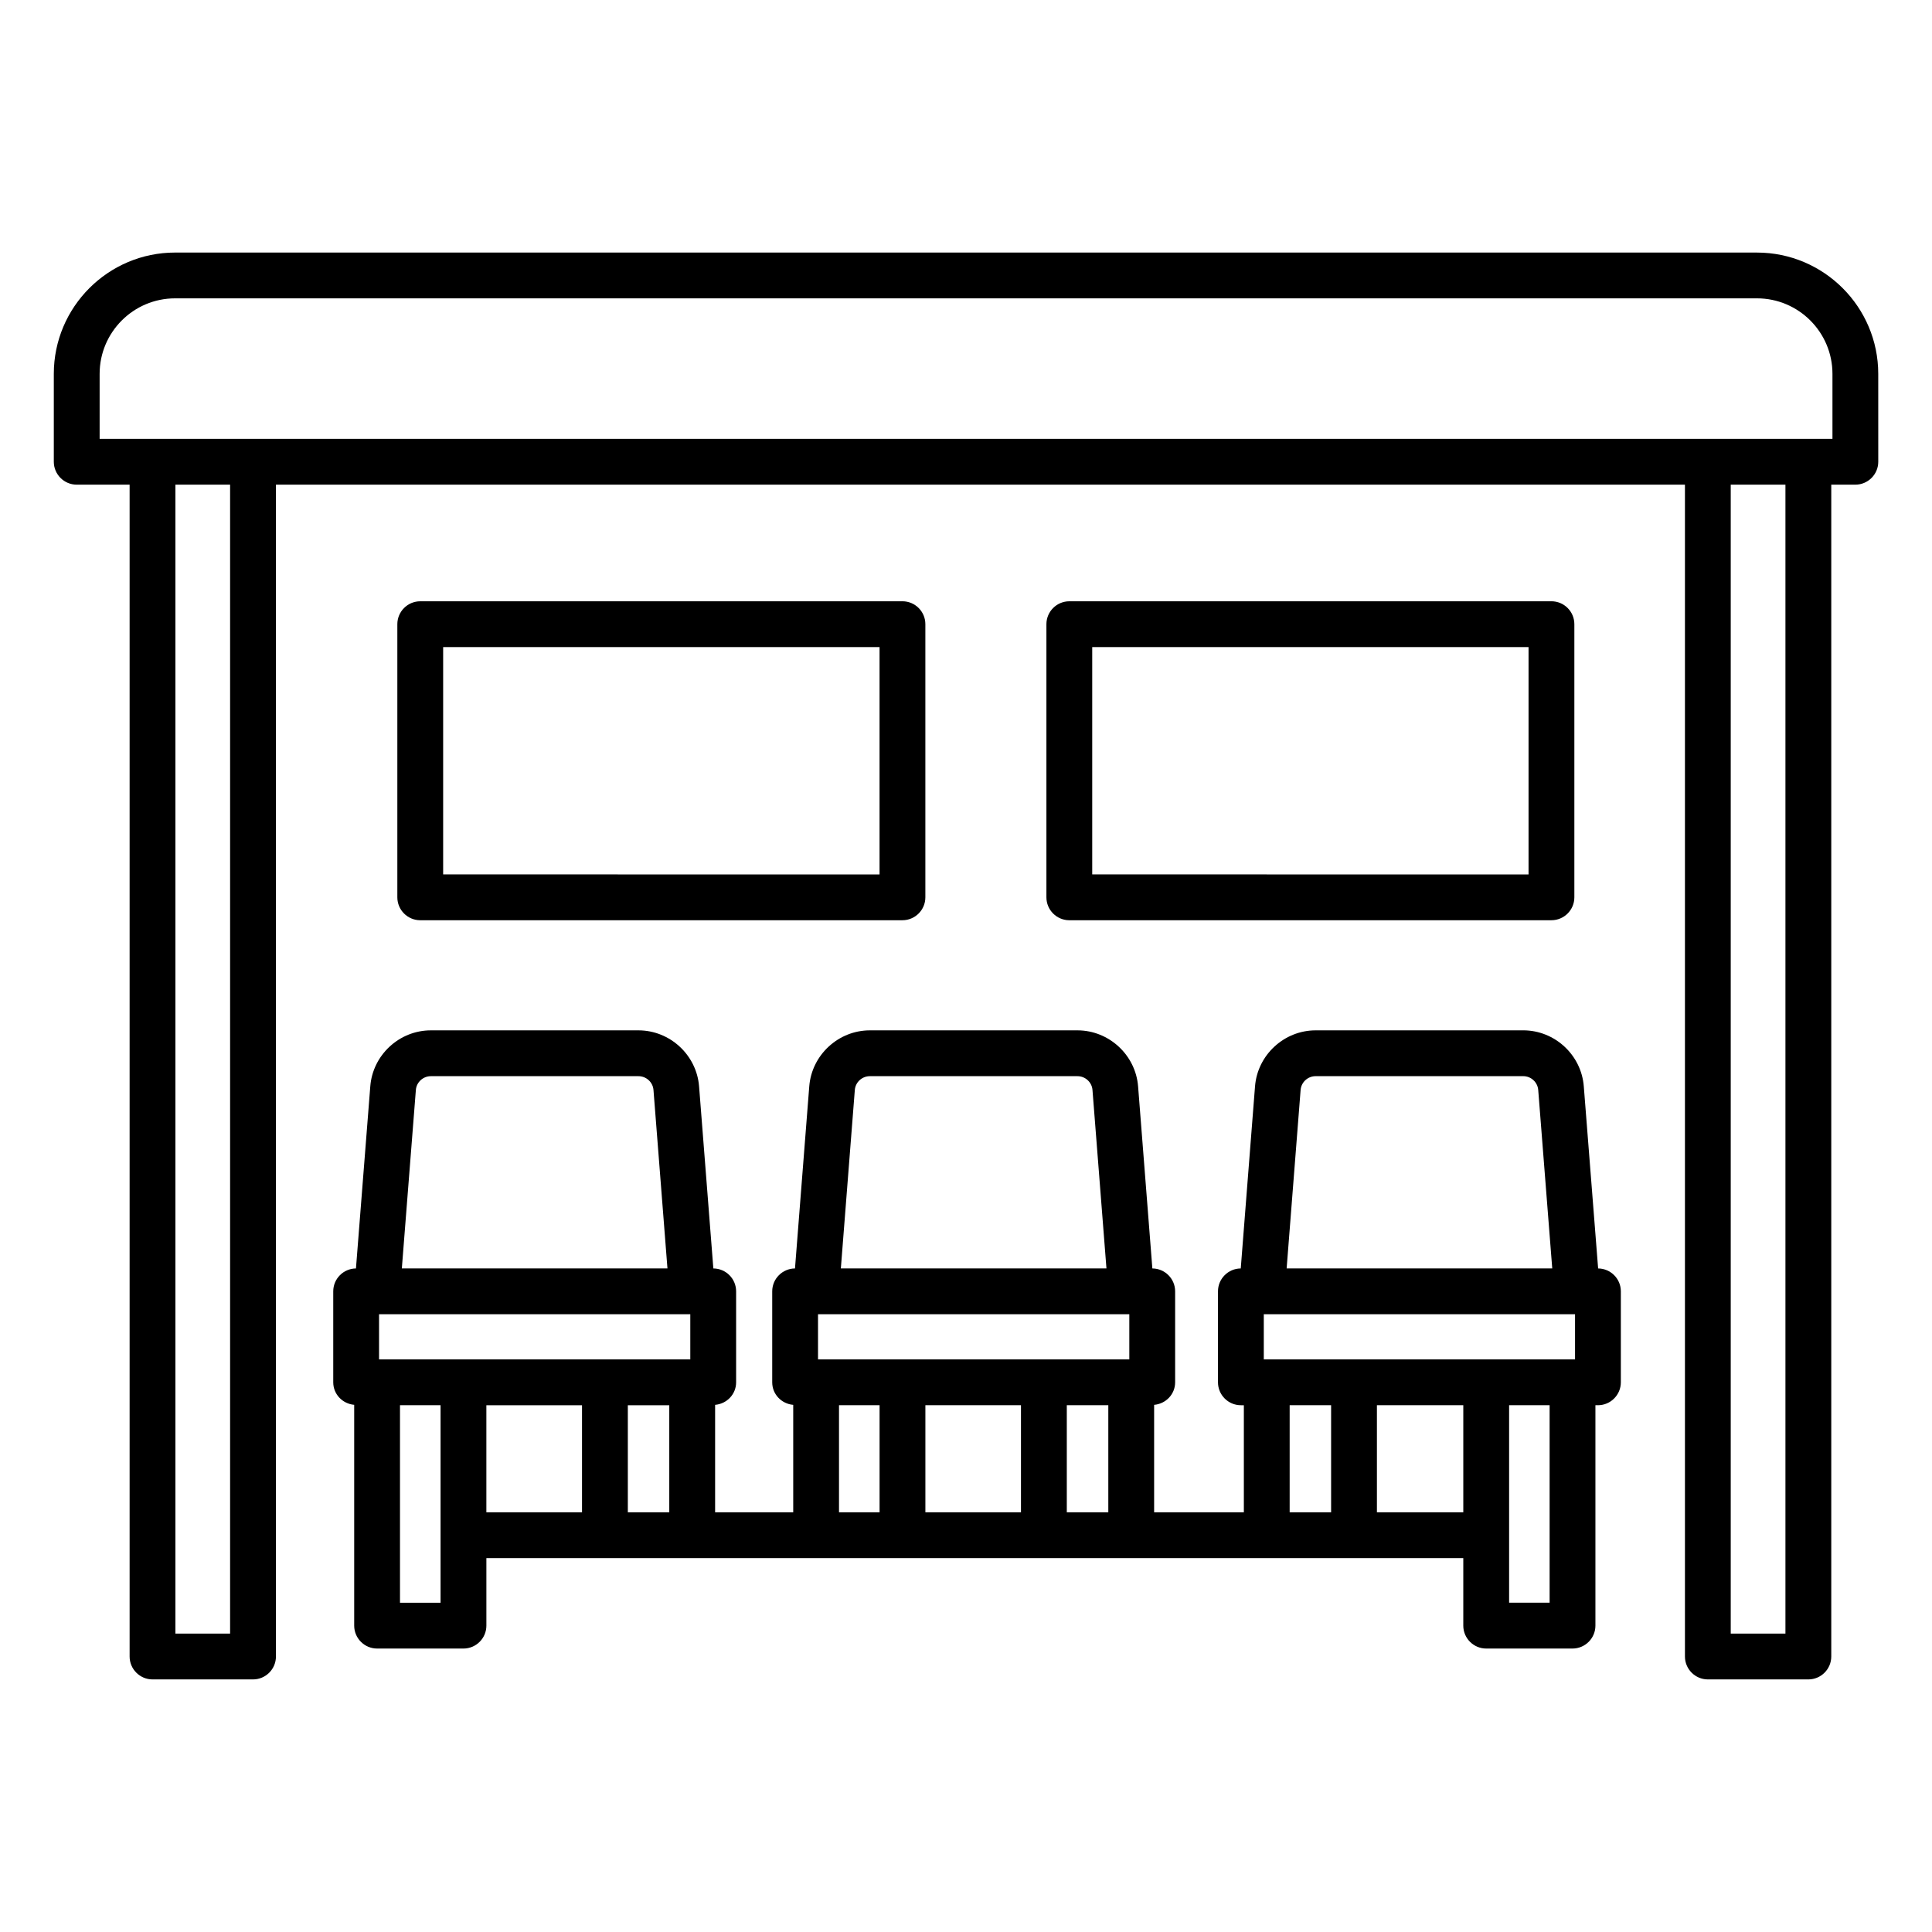 <?xml version="1.0" encoding="UTF-8"?>
<!-- Uploaded to: ICON Repo, www.svgrepo.com, Generator: ICON Repo Mixer Tools -->
<svg fill="#000000" width="800px" height="800px" version="1.1" viewBox="144 144 512 512" xmlns="http://www.w3.org/2000/svg">
 <g>
  <path d="m609.61 210.93h-419.21c-17.723 0-32.141 14.43-32.141 32.152v23.289c0 3.344 2.727 6.07 6.07 6.07h14.02v310.55c0 3.344 2.727 6.07 6.07 6.07h26.637c3.344 0 6.07-2.727 6.07-6.07v-310.55h373.4v310.55c0 3.344 2.727 6.07 6.07 6.07h26.637c3.344 0 6.07-2.727 6.07-6.07v-310.55h6.383c3.344 0 6.07-2.727 6.07-6.07l-0.004-23.289c0-17.723-14.422-32.148-32.141-32.148zm-404.63 365.99h-14.496v-304.48h14.496v304.48zm412.18 0h-14.496v-304.48h14.496zm12.453-316.62h-459.21v-17.219c0-11.047 8.973-20.016 20.004-20.016h419.21c11.031 0 20.004 8.973 20.004 20.016v17.219z"/>
  <path d="m567.52 480.15-3.797-48.234c-0.637-8.336-7.684-14.867-16.051-14.867l-55.016 0.004c-8.352 0-15.414 6.531-16.062 14.852l-3.781 48.246c-3.328 0.02-6.035 2.731-6.035 6.062v24.117c0 3.344 2.727 6.07 6.07 6.07h0.785v28.383h-23.777v-28.484c3.102-0.27 5.566-2.801 5.566-5.969v-24.117c0-3.332-2.707-6.043-6.035-6.062l-3.781-48.246c-0.652-8.32-7.715-14.852-16.062-14.852h-55.02c-8.352 0-15.414 6.531-16.062 14.852l-3.781 48.246c-3.328 0.02-6.035 2.731-6.035 6.062v24.117c0 3.168 2.469 5.699 5.566 5.969v28.484h-20.699v-28.484c3.102-0.27 5.566-2.801 5.566-5.969v-24.117c0-3.332-2.707-6.043-6.035-6.062l-3.781-48.246c-0.652-8.32-7.715-14.852-16.062-14.852h-55.02c-8.363 0-15.414 6.531-16.051 14.852l-3.797 48.246c-3.32 0.027-6.019 2.731-6.019 6.059v24.117c0 3.16 2.461 5.688 5.551 5.965v58.516c0 3.344 2.727 6.07 6.07 6.07h22.891c3.344 0 6.07-2.727 6.07-6.07v-17.887h258.89v17.887c0 3.344 2.727 6.07 6.07 6.07h22.875c3.344 0 6.07-2.727 6.07-6.07v-58.41h0.668c3.344 0 6.07-2.727 6.07-6.07v-24.117c0.004-3.328-2.699-6.031-6.019-6.059zm-313.31-47.312c0.164-2.043 1.91-3.641 3.969-3.641h55.02c2.074 0 3.82 1.598 3.981 3.656l3.703 47.289h-70.391zm6.543 135.9h-10.75v-52.34h10.75zm37.488-23.953h-25.348v-28.383h25.348zm23.125 0h-10.984v-28.383h10.984zm5.57-40.523h-82.484v-11.977h82.484zm43.602-71.41c0.164-2.059 1.91-3.656 3.981-3.656h55.02c2.074 0 3.82 1.598 3.981 3.656l3.703 47.289h-70.387zm6.559 111.93h-10.75v-28.383h10.75zm37.473 0h-25.332v-28.383h25.332zm23.145 0h-11v-28.383h11zm5.566-40.523h-82.496v-11.977h82.496zm45.395-71.41c0.164-2.059 1.91-3.656 3.981-3.656h55.02c2.059 0 3.805 1.598 3.969 3.656l3.715 47.289h-70.387zm8.082 111.93h-10.984v-28.383h10.984zm35.031 0h-22.891v-28.383h22.891zm22.875 23.953h-10.734v-52.34h10.734zm6.738-64.477h-82.484v-11.977h82.484z"/>
  <path d="m383.16 387.87c3.344 0 6.07-2.727 6.07-6.07v-72.387c0-3.344-2.727-6.07-6.07-6.07l-127.79 0.004c-3.344 0-6.07 2.727-6.07 6.07v72.387c0 3.344 2.727 6.07 6.07 6.07zm-121.72-72.383h115.65v60.246l-115.65-0.004z"/>
  <path d="m555.15 387.87c3.344 0 6.07-2.727 6.07-6.07v-72.387c0-3.344-2.727-6.07-6.07-6.07l-127.77 0.004c-3.344 0-6.07 2.727-6.07 6.07v72.387c0 3.344 2.727 6.07 6.07 6.07zm-121.7-72.383h115.63v60.246l-115.63-0.004z"/>
 </g>
</svg>